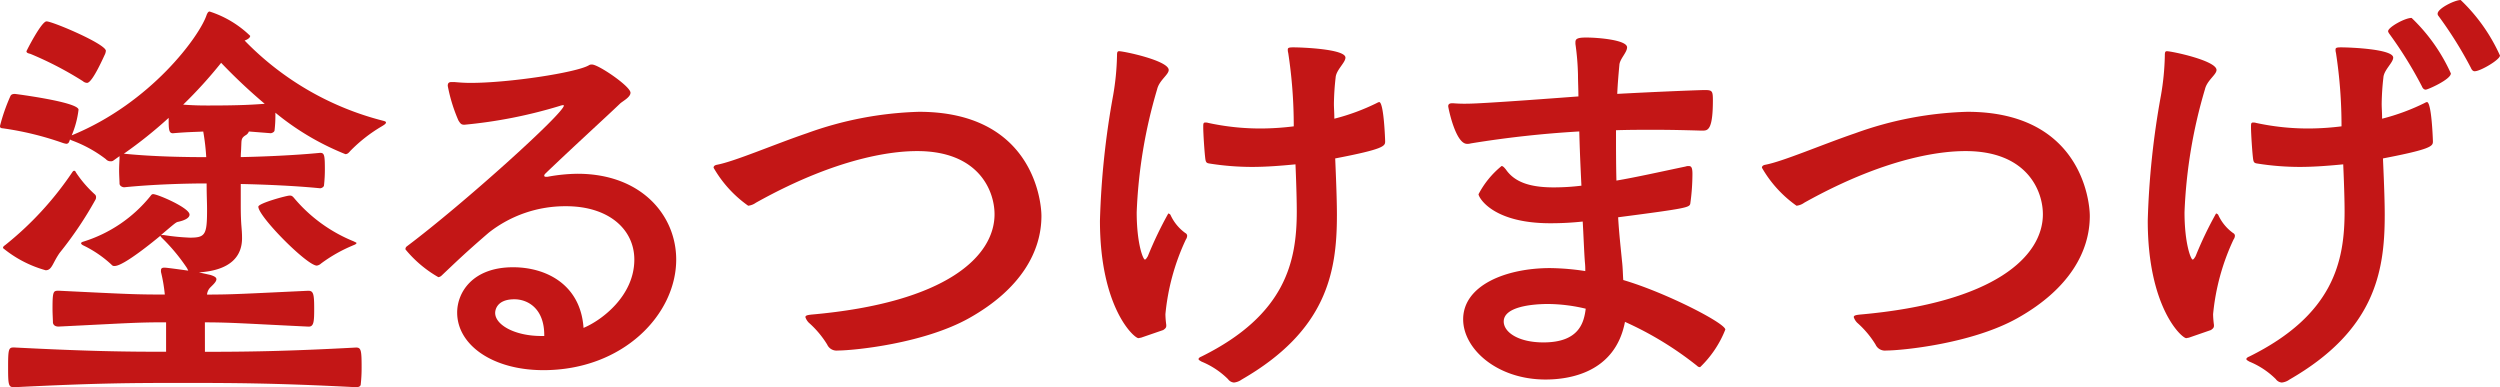 <svg id="グループ_215" data-name="グループ 215" xmlns="http://www.w3.org/2000/svg" width="183.336" height="28.399" viewBox="0 0 183.336 28.399">
  <path id="パス_1762" data-name="パス 1762" d="M58.716,1349.525c2.943,0,5.887-.031,11.084-.313.376,0,.407.219.407,1.5a10.841,10.841,0,0,1-.063,1.19c0,.158-.157.22-.344.22-5.981-.314-9.392-.314-12.68-.314-3.538,0-6.169,0-12.367.314-.438,0-.471-.1-.471-1.473,0-1.252.033-1.44.377-1.44h.094c5.51.282,8.11.313,11.115.313v-2.16c-2.191,0-2.786.063-7.891.313-.219,0-.376-.094-.407-.283,0-.218-.031-.625-.031-1.031,0-1.315.063-1.315.47-1.315,5.1.25,5.605.28,7.765.28a11.408,11.408,0,0,0-.282-1.659v-.093c0-.126.031-.22.25-.22.063,0,.188,0,1.753.22l-.094-.189a13.765,13.765,0,0,0-1.816-2.191c-.063-.063-.125-.125-.125-.155v-.033c-.376.313-2.694,2.224-3.351,2.224a.256.256,0,0,1-.249-.1,8.35,8.35,0,0,0-2.068-1.409c-.125-.063-.157-.125-.157-.155,0-.063.094-.1.188-.127a10.2,10.2,0,0,0,4.885-3.319c.094-.125.125-.156.219-.156.313,0,2.661,1,2.661,1.5,0,.219-.282.407-.845.532-.157.031-.25.125-1.252.97h.219a16.253,16.253,0,0,0,1.91.188c1.127,0,1.252-.219,1.252-2.035,0-.626-.031-1-.031-1.941-1.409,0-3.851.061-6.044.282-.094,0-.312-.062-.343-.25,0-.219-.031-.595-.031-1,0-.377.031-.751.031-.972v-.062l-.438.314a.3.3,0,0,1-.221.063.436.436,0,0,1-.343-.156,9.456,9.456,0,0,0-2.506-1.377l-.125-.063c-.031.063-.031.125-.063.155a.208.208,0,0,1-.219.158,1.538,1.538,0,0,1-.25-.063A22.623,22.623,0,0,0,44,1333.151c-.189-.032-.313,0-.313-.189a13.653,13.653,0,0,1,.751-2.16c.031-.062.063-.188.344-.188.03,0,4.665.595,4.665,1.158a6.849,6.849,0,0,1-.5,1.879c5.824-2.379,9.393-7.3,9.894-8.83.063-.155.125-.25.219-.25a7.626,7.626,0,0,1,2.976,1.785c0,.126-.157.252-.408.344a21.565,21.565,0,0,0,10.176,5.887c.127.032.189.063.189.125,0,.094-.158.188-.314.282a11.037,11.037,0,0,0-2.317,1.817c-.125.155-.219.219-.344.219a19.39,19.39,0,0,1-5.134-3.038v.25a9.224,9.224,0,0,1-.064,1.064c-.031.125-.218.189-.28.189l-1.6-.126a.539.539,0,0,1-.252.282c-.343.219-.28.377-.312.876,0,.188-.031.438-.031.72,1.534-.03,3.913-.125,5.823-.312.313,0,.344.186.344,1.251a10.491,10.491,0,0,1-.063,1.127c0,.125-.188.22-.282.22-1.878-.188-4.258-.283-5.823-.313v1.565c0,1.565.094,1.628.094,2.411,0,1.252-.753,2.348-3.163,2.506l.845.187c.313.1.438.188.438.313,0,.188-.25.407-.438.595a.856.856,0,0,0-.25.532c1.847,0,2.755-.062,7.421-.28.376,0,.438.218.438,1.315,0,.969-.031,1.315-.407,1.315-4.6-.22-5.73-.313-7.609-.313Zm-7.985-11.334a.341.341,0,0,1-.031.157,27.258,27.258,0,0,1-2.63,3.913c-.532.751-.564,1.284-1.033,1.284a8.506,8.506,0,0,1-3.131-1.628.226.226,0,0,1,.125-.188,23.86,23.86,0,0,0,4.946-5.355c.063-.092.094-.125.157-.125.031,0,.094.033.125.125a8.4,8.4,0,0,0,1.377,1.6A.261.261,0,0,1,50.732,1338.191Zm-.97-8.517a25.421,25.421,0,0,0-3.851-2c-.125-.031-.282-.062-.282-.188,0-.031,1.1-2.193,1.471-2.193.438,0,4.353,1.659,4.353,2.161a.965.965,0,0,1-.063.25c-.031.031-.909,2.1-1.316,2.1A.506.506,0,0,1,49.761,1329.674ZM52.8,1335c2.193.221,4.6.25,6.012.25a16.373,16.373,0,0,0-.219-1.878c-.532.031-1.158.031-2.223.126-.313,0-.313-.314-.313-1.128a32.292,32.292,0,0,1-3.289,2.63Zm4.322-3.6c.877.063,1.409.063,1.878.063,2.317,0,3.256-.063,4.1-.125a40.654,40.654,0,0,1-3.195-3.005A32.792,32.792,0,0,1,57.12,1331.4Zm12.43,10.333a10.893,10.893,0,0,0-2.317,1.316.591.591,0,0,1-.313.155c-.72,0-4.289-3.6-4.289-4.32,0-.25,2.066-.814,2.285-.814.125,0,.188,0,.344.188a11.194,11.194,0,0,0,4.352,3.162c.125.063.219.1.219.125Q69.832,1341.635,69.55,1341.729Z" transform="translate(-43.688 -1323.726)" fill="#c31616"/>
  <path id="パス_1763" data-name="パス 1763" d="M75.013,1335.534a12.667,12.667,0,0,1,2.191-.219c4.665,0,7.233,3.037,7.233,6.292,0,4.039-3.915,8.11-9.739,8.11-3.725,0-6.324-1.847-6.324-4.226,0-1.471,1.127-3.32,4.1-3.32,2.412,0,4.948,1.254,5.167,4.447,1.284-.532,3.725-2.318,3.725-5.01,0-2.192-1.847-3.913-5.009-3.913a9.069,9.069,0,0,0-5.668,1.941c-1.816,1.565-2.379,2.129-3.475,3.162a.42.42,0,0,1-.219.1,8.713,8.713,0,0,1-2.412-2.036.244.244,0,0,1,.094-.219c4.134-3.1,11.524-9.768,11.524-10.333a.109.109,0,0,0-.063-.031,1.323,1.323,0,0,0-.25.064,35.044,35.044,0,0,1-6.983,1.376c-.219,0-.282-.062-.438-.312a11.746,11.746,0,0,1-.783-2.537c0-.188.063-.282.282-.282h.188c.344.031.751.063,1.19.063,2.849,0,7.734-.751,8.673-1.283a.376.376,0,0,1,.25-.063c.47,0,2.818,1.6,2.818,2.066,0,.344-.595.626-.783.814-.908.876-3.256,3.007-5.416,5.073-.063.063-.127.125-.127.188s.033.094.158.094Zm-.252,11.616c0-2-1.252-2.631-2.191-2.631-1.409,0-1.409.941-1.409,1,0,.878,1.44,1.692,3.383,1.692h.218Z" transform="translate(-34.848 -1322.572)" fill="#c31616"/>
  <path id="パス_1764" data-name="パス 1764" d="M89.575,1347.244a.75.75,0,0,1-.783-.44,7.028,7.028,0,0,0-1.346-1.6,1.023,1.023,0,0,1-.25-.407c0-.125.157-.155.438-.188,9.988-.877,13.432-4.32,13.432-7.358,0-1.72-1.158-4.632-5.668-4.632-1.251,0-5.385.187-11.834,3.788a1.188,1.188,0,0,1-.564.219,8.693,8.693,0,0,1-2.537-2.786c0-.126.094-.189.25-.219,1.315-.25,4.132-1.471,6.607-2.316a26.191,26.191,0,0,1,8.2-1.567c8.265,0,8.985,6.449,8.985,7.64,0,2.6-1.5,5.353-5.291,7.484C95.869,1346.742,90.733,1347.244,89.575,1347.244Z" transform="translate(-28.132 -1321.539)" fill="#c31616"/>
  <path id="パス_1765" data-name="パス 1765" d="M103.378,1347.71c-.063,0-.125.031-.186.031-.314,0-2.819-2.223-2.819-8.611a60.124,60.124,0,0,1,.97-9.206,19.062,19.062,0,0,0,.282-2.911c0-.25.031-.313.157-.313.344,0,3.633.689,3.633,1.377,0,.344-.689.751-.847,1.409a36.471,36.471,0,0,0-1.5,9.018c0,2.317.47,3.475.6,3.475.063,0,.124-.094.218-.249a27.636,27.636,0,0,1,1.5-3.132.284.284,0,0,1,.155.094,3.325,3.325,0,0,0,1.1,1.346.226.226,0,0,1,.127.188.5.5,0,0,1-.094.282,16.48,16.48,0,0,0-1.5,5.48,6.594,6.594,0,0,0,.063.783v.063c0,.156-.094.219-.221.312Zm14.372-8.955c0,4.2-.783,8.454-6.983,12.023a1.167,1.167,0,0,1-.564.219.588.588,0,0,1-.438-.249,5.948,5.948,0,0,0-1.941-1.285c-.157-.094-.219-.125-.219-.188s.063-.125.219-.188c6.2-3.069,6.983-7.014,6.983-10.646,0-1.284-.094-3.413-.094-3.445-1.033.1-2.13.189-3.195.189a19.954,19.954,0,0,1-3.131-.252c-.219-.03-.25-.125-.282-.312-.063-.439-.157-1.88-.157-2.349,0-.25,0-.344.157-.344a.706.706,0,0,1,.219.031,18.008,18.008,0,0,0,3.851.408,20.01,20.01,0,0,0,2.411-.158,35.434,35.434,0,0,0-.406-5.385.786.786,0,0,1-.031-.252c0-.125.094-.155.406-.155.659,0,3.821.125,3.821.751,0,.376-.689.908-.72,1.47a18.773,18.773,0,0,0-.125,1.911c0,.344.031.657.031,1.1a15.785,15.785,0,0,0,3.131-1.158.525.525,0,0,1,.157-.063c.344,0,.438,2.786.438,2.882,0,.343-.063.562-3.663,1.252C117.72,1336.783,117.751,1337.91,117.751,1338.755Z" transform="translate(-19.709 -1322.944)" fill="#c31616"/>
  <path id="パス_1766" data-name="パス 1766" d="M136.889,1332.738c-.971-.03-2.16-.062-3.539-.062-.845,0-1.753,0-2.724.032,0,1.221,0,2.473.031,3.693,1.471-.25,3.131-.625,5.073-1.032a.584.584,0,0,1,.218-.033c.157,0,.283.033.283.565a15.807,15.807,0,0,1-.158,2.191c-.063.282-.249.344-5.291,1,.063,1.127.188,2.223.282,3.193.063.532.063,1,.094,1.409,3.1.909,7.484,3.163,7.484,3.633a7.763,7.763,0,0,1-1.847,2.755.288.288,0,0,1-.221-.094,24.65,24.65,0,0,0-5.291-3.226c-.72,3.758-4.132,4.228-5.824,4.228-3.569,0-6.042-2.254-6.042-4.414,0-2.475,3.1-3.758,6.388-3.758a18.139,18.139,0,0,1,2.567.219,5.32,5.32,0,0,0-.031-.689c-.063-.875-.094-1.877-.157-2.943a22.074,22.074,0,0,1-2.379.125c-4.259,0-5.261-1.91-5.261-2.129a6.6,6.6,0,0,1,1.691-2.068c.094,0,.188.1.313.252.626.908,1.722,1.315,3.506,1.315a16.658,16.658,0,0,0,2.036-.125c-.063-1.283-.125-2.631-.157-3.977a76.956,76.956,0,0,0-7.953.876.831.831,0,0,1-.282.033c-.845,0-1.377-2.663-1.377-2.757,0-.125.063-.219.282-.219h.094a9.761,9.761,0,0,0,1,.031c1.252,0,7.671-.5,8.172-.532,0-.532-.031-1.064-.031-1.565a18.791,18.791,0,0,0-.188-2.287v-.125c0-.249.157-.343.783-.343.939,0,3.005.188,3.005.72,0,.376-.532.845-.564,1.284-.063.689-.125,1.377-.157,2.129,2.911-.156,5.259-.25,6.355-.282.6,0,.659.031.659.751,0,2.1-.344,2.223-.72,2.223Zm-11.24,12.713c-1.128,0-3.257.187-3.257,1.284,0,.782,1.064,1.534,2.913,1.534,2.63,0,2.974-1.471,3.1-2.473A12.207,12.207,0,0,0,125.648,1345.451Z" transform="translate(-12.117 -1323.158)" fill="#c31616"/>
  <path id="パス_1767" data-name="パス 1767" d="M143.6,1347.244a.75.75,0,0,1-.783-.44,7,7,0,0,0-1.348-1.6,1.031,1.031,0,0,1-.249-.407c0-.125.155-.155.438-.188,9.988-.877,13.432-4.32,13.432-7.358,0-1.72-1.158-4.632-5.668-4.632-1.252,0-5.385.187-11.835,3.788a1.178,1.178,0,0,1-.564.219,8.706,8.706,0,0,1-2.536-2.786c0-.126.094-.189.25-.219,1.315-.25,4.132-1.471,6.607-2.316a26.184,26.184,0,0,1,8.2-1.567c8.265,0,8.986,6.449,8.986,7.64,0,2.6-1.5,5.353-5.292,7.484C149.9,1346.742,144.763,1347.244,143.6,1347.244Z" transform="translate(-5.276 -1321.539)" fill="#c31616"/>
  <path id="パス_1768" data-name="パス 1768" d="M157.377,1348.743c-.063,0-.125.031-.188.031-.313,0-2.818-2.223-2.818-8.611a60.122,60.122,0,0,1,.971-9.206,19.064,19.064,0,0,0,.282-2.911c0-.25.031-.313.157-.313.344,0,3.633.689,3.633,1.377,0,.344-.689.751-.847,1.409a36.471,36.471,0,0,0-1.5,9.018c0,2.317.47,3.475.595,3.475.064,0,.127-.094.219-.249a27.174,27.174,0,0,1,1.5-3.132.284.284,0,0,1,.155.094,3.325,3.325,0,0,0,1.1,1.346.226.226,0,0,1,.127.188.5.5,0,0,1-.1.282,16.514,16.514,0,0,0-1.5,5.48,6.591,6.591,0,0,0,.063.783v.063c0,.156-.094.219-.219.312Zm14.372-8.955c0,4.2-.783,8.454-6.983,12.023a1.167,1.167,0,0,1-.564.219.588.588,0,0,1-.438-.249,5.948,5.948,0,0,0-1.941-1.285c-.157-.094-.219-.125-.219-.188s.063-.125.219-.188c6.2-3.069,6.983-7.014,6.983-10.646,0-1.284-.1-3.413-.1-3.445-1.033.1-2.129.189-3.193.189a19.953,19.953,0,0,1-3.131-.252c-.219-.03-.25-.125-.282-.312-.063-.439-.157-1.88-.157-2.349,0-.25,0-.344.157-.344a.706.706,0,0,1,.219.031,18.008,18.008,0,0,0,3.851.408,19.99,19.99,0,0,0,2.411-.158,35.239,35.239,0,0,0-.407-5.385.786.786,0,0,1-.031-.252c0-.125.094-.155.407-.155.657,0,3.821.125,3.821.751,0,.376-.689.908-.72,1.47a18.769,18.769,0,0,0-.125,1.911c0,.344.031.657.031,1.1a15.785,15.785,0,0,0,3.131-1.158.525.525,0,0,1,.157-.063c.344,0,.438,2.786.438,2.882,0,.343-.063.562-3.663,1.252C171.719,1337.816,171.75,1338.943,171.75,1339.788Zm3.005-9.237c-.125,0-.219-.094-.282-.25a29.641,29.641,0,0,0-2.411-3.883c-.031-.063-.063-.093-.063-.155,0-.282,1.221-.972,1.722-.972a12.991,12.991,0,0,1,2.88,4.071C176.6,1329.8,174.912,1330.551,174.755,1330.551Zm3.6-1.347c-.127,0-.221-.093-.283-.249a29.077,29.077,0,0,0-2.411-3.851.239.239,0,0,1-.031-.125c0-.377,1.252-1,1.691-1a12.966,12.966,0,0,1,2.88,4.07C180.2,1328.36,178.764,1329.2,178.357,1329.2Z" transform="translate(3.133 -1323.977)" fill="#c31616"/>
</svg>

